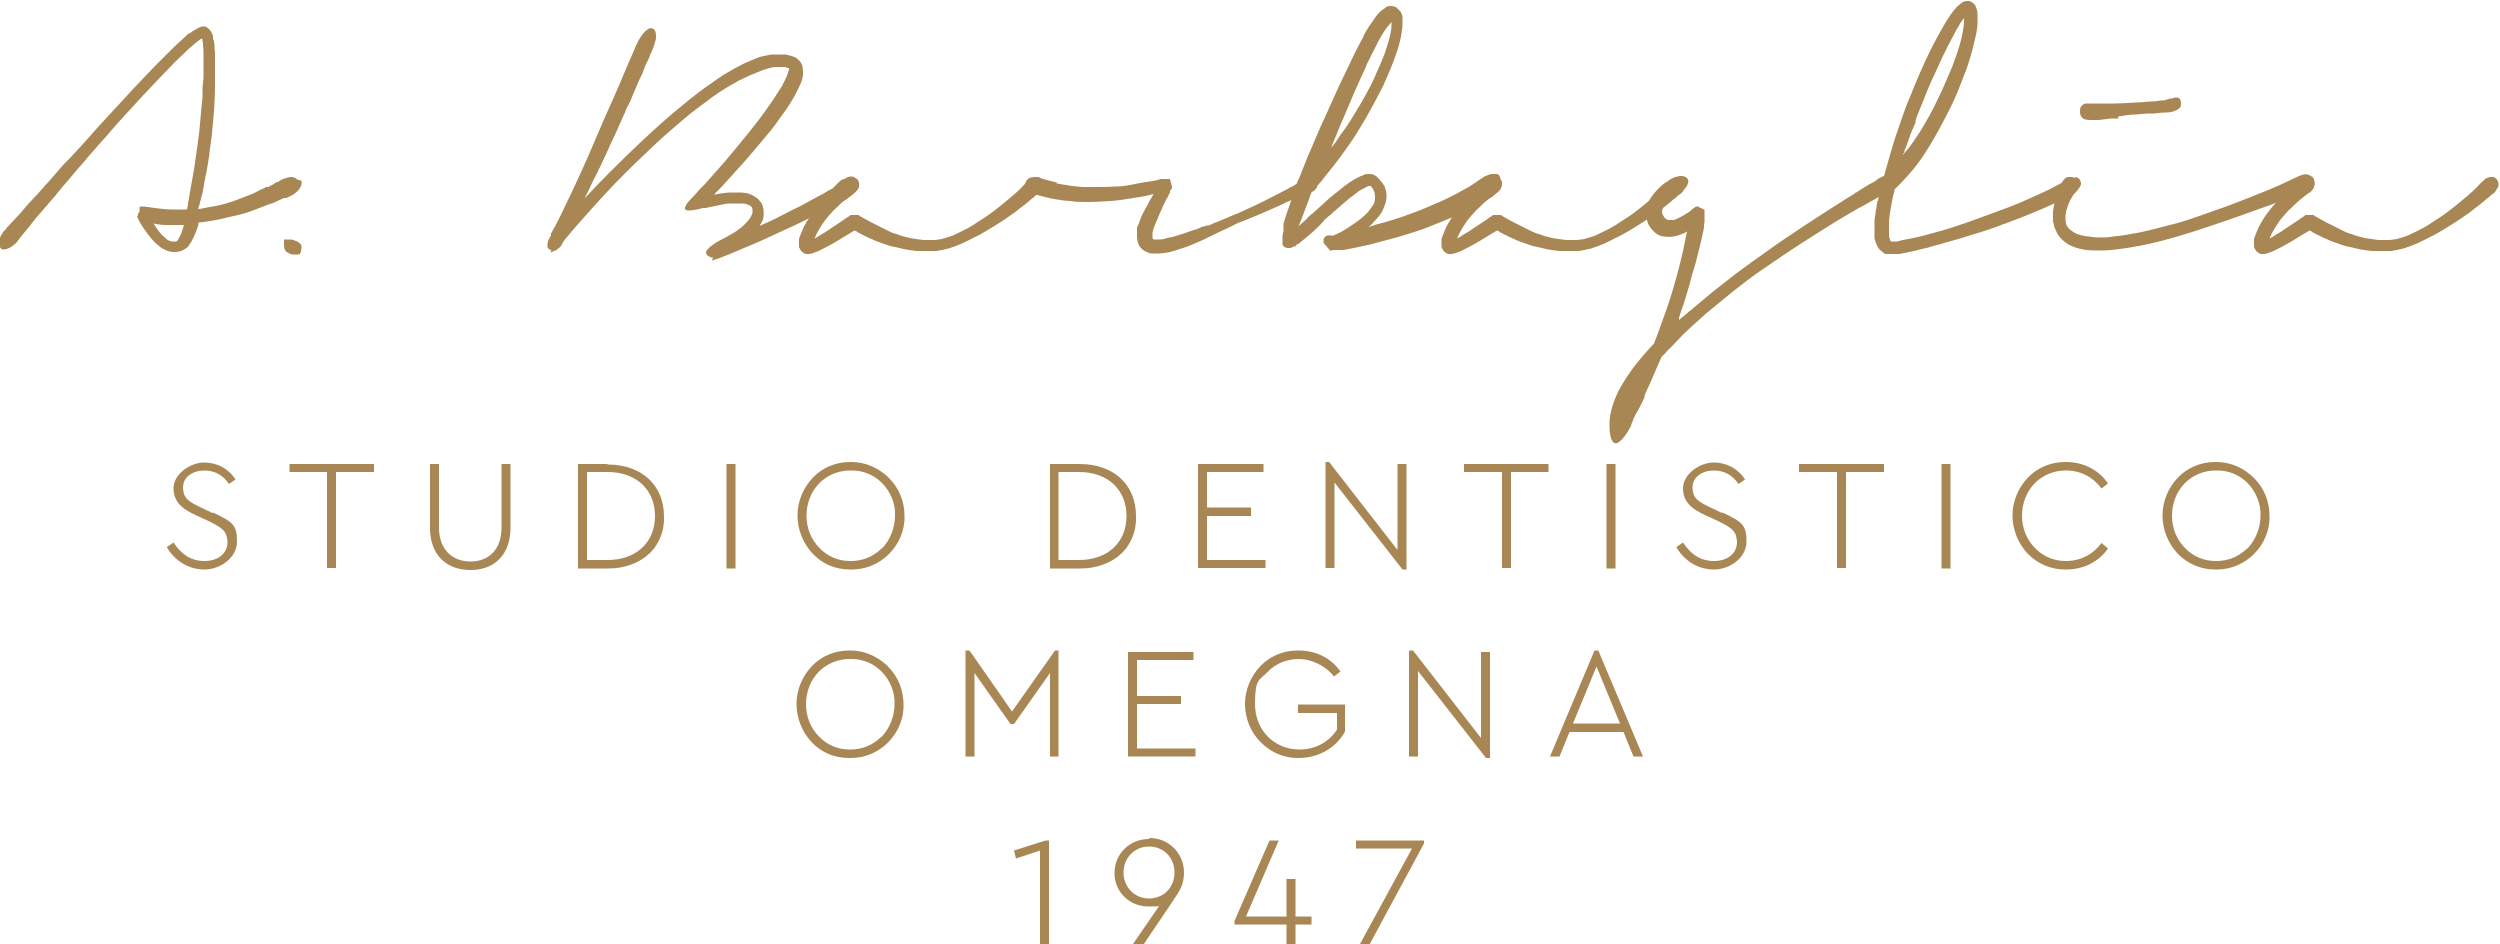 <svg xmlns="http://www.w3.org/2000/svg" id="Livello_1" width="500" height="188.9" viewBox="0 0 500 188.9"><defs><style> .st0 { fill: #a88755; } </style></defs><g><path class="st0" d="M60.2,36.1c.1.2.2.4.1.7s-.1.5-.3.8c-.2.3-.4.6-.7.8-.3.3-.6.5-1,.7l-.6.3h0l-.4.2s0,0-.1,0c0,0,0,0-.1,0,0,0-.1,0-.2,0,0,0,0,0-.1,0-.5.2-1.3.6-2.4,1.1h0s0,0,0,0,0,0,0,0c0,0-.1,0-.2,0,0,0,0,0,0,0-.8.3-1.8.7-3.1,1.2-1.3.5-2.8,1-4.8,1.4-1,.2-2,.5-3.1.7-1.1.2-2.3.4-3.5.5,0,0,0,.1,0,.2,0,0,0,.1,0,.2-.2.6-.4,1.2-.6,1.7s-.5,1.1-.8,1.7c-.2.3-.4.6-.6.9-.2.3-.5.5-.9.7-.6.4-1.3.5-1.9.5-.6,0-1.2-.1-1.8-.4-.5-.2-1-.5-1.4-.9-.4-.3-.7-.6-1.1-1-.3-.4-.6-.7-.9-1.1-.7-.9-1.2-1.7-1.6-2.3l-.7-1.4s0,0,0-.1c0,0,0-.1,0-.2l.2.4c0,0,0,0,0-.2,0-.2,0-.4,0-.5l.3-.3c0-.2,0-.4,0-.6s0-.4.2-.5h.5s0,0,0,0h.3c0,0,.2,0,.3.1.1,0,.3,0,.4,0,1.1.2,2.1.3,3.1.4s2,.1,2.8.1.7,0,1,0,.6,0,.9,0c0-.4.2-.7.2-1.1,0-.4.1-.7.2-1.1h0c0-.2,0-.4.1-.6,0-.2,0-.4.1-.7.3-1.5.5-3,.8-4.5.2-1.6.5-3.2.7-4.8h0c.3-2.1.5-4,.6-5.5s.3-3,.4-4.2c0,0,0,0,0,0,0,0,0,0,0,0v-.2c0-.2,0-.3,0-.5,0-.2,0-.4,0-.5h0c0-.9.1-1.8.2-2.6,0-.8,0-1.7,0-2.7,0-.6,0-1.1,0-1.8s0-1.3-.1-2.1c0,0,0,0,0,0h0s0,0,0-.1c0,0,0,0,0-.1,0-.1,0-.3-.1-.6,0-.2,0-.4-.1-.5,0,0-.1,0-.2.1,0,0-.1,0-.2.1-.8.6-1.5,1.2-2.4,2-.8.8-1.7,1.6-2.6,2.5-.9.9-1.9,2-3,3.1-1,1.1-2.2,2.3-3.4,3.6-1.1,1.2-2.3,2.5-3.4,3.7-1.1,1.2-2.2,2.4-3.2,3.6-1,1.2-2,2.2-2.9,3.3-.9,1-1.8,2-2.5,2.9-.9,1-1.7,1.9-2.5,2.9s-1.6,1.8-2.2,2.6c-.3.3-.6.7-.8,1-.3.3-.5.6-.8.9-.2.2-.4.5-.6.7-.2.3-.4.5-.6.7-1.4,1.6-2.5,2.9-3.3,4-.9,1-1.5,1.8-1.9,2.3,0,.1-.2.2-.2.3,0,0-.1.1-.2.2,0,0,0,.1-.1.2,0,0,0,0,0,0-.3.3-.6.6-.9.8-.3.2-.6.4-.9.5s-.6.2-.8.2-.5,0-.6-.2c-.2-.2-.3-.4-.4-.6,0-.2,0-.5,0-.8,0-.3.2-.6.3-1,.2-.3.4-.7.6-1,0,0,0,0,.2-.2s.1-.1.2-.2c0,0,.2-.2.2-.3s.2-.2.3-.3c.3-.3.7-.8,1.3-1.4.6-.6,1.4-1.5,2.4-2.7.3-.4.7-.8,1.1-1.2.4-.4.8-.9,1.3-1.4.2-.2.4-.5.6-.7s.5-.5.7-.8c.6-.6,1.2-1.3,1.8-2s1.3-1.5,2-2.3c.2-.2.4-.4.6-.6.2-.2.4-.4.6-.6,1.7-1.8,3.6-3.9,5.7-6.3,2.1-2.3,4.5-4.9,7.2-7.8,1.4-1.5,2.7-2.8,3.9-4.1,1.3-1.3,2.4-2.4,3.5-3.5.5-.5,1.1-1.1,1.6-1.5.5-.5,1-.9,1.5-1.4,0,0,0,0,.1-.1,0,0,0,0,.1-.1,0,0,0,0,.1-.1,0,0,0,0,0,0,0,0,0,0,.1,0,0,0,0,0,.1,0,.1,0,.2-.2.4-.3.1-.1.3-.2.5-.3h0c.1-.1.3-.2.5-.3s.3-.2.5-.3c.2,0,.3-.1.5-.2.2,0,.4,0,.5,0,.2,0,.4,0,.6.2s.3.2.4.3c.2.2.4.5.5.7s.2.5.3.7c0,0,0,0,0,.1,0,0,0,0,0,.1h0c0,.2,0,.2,0,.2h0c0,.2.1.4.2.7,0,.3.1.5.1.7v.2s0,0,0,0h0c0,.4,0,.8.1,1.3,0,.5,0,1,0,1.3,0,.5,0,1,0,1.6s0,1,0,1.4,0,.3,0,.4,0,.3,0,.4v.7c0,1.4,0,2.7-.1,4,0,1.3-.2,2.7-.3,4.2-.1,1.5-.3,3.2-.6,5.2-.2,2-.6,4.2-1.1,6.6-.1.7-.2,1.3-.3,1.7,0,.5-.2.9-.3,1.3s-.2.8-.3,1.2c-.1.4-.2.8-.4,1.3.6,0,1.2-.2,1.8-.3.6-.1,1.2-.2,1.7-.3h0c1.5-.3,2.9-.7,4.2-1.2,1.3-.5,2.3-.9,3.1-1.2.6-.3,1.1-.5,1.6-.8.5-.2.9-.4,1.2-.6h0s0,0,.1,0c0,0,.1,0,.2,0h.2c.2-.2.5-.3.7-.4.2-.1.4-.2.6-.4h0s0,0,.2-.1c0,0,.1,0,.2-.1h0c0,0,.2,0,.3-.1.1,0,.2-.1.3-.2.4-.2.8-.4,1.2-.5.4-.1.7-.2,1-.2.6,0,1,.2,1.2.5h0ZM35.9,47.4c.1-.2.2-.4.3-.6h0c.1-.3.2-.6.3-.9.1-.3.2-.6.3-.9h-.8c-.8,0-1.7,0-2.6,0-.9,0-1.8-.1-2.7-.3.3.4.5.8.8,1.2.3.4.6.8.9,1.1.3.3.7.6,1,.9.4.3.8.4,1.2.4.1,0,.3,0,.5,0h0c0,0,.1,0,.2,0,0,0,0,0,0,0s0,0,0,0h0c.1-.1.3-.3.4-.5ZM43.2,7.5h0c0,0,0,0,0,0s0,0,0,0Z"></path><path class="st0" d="M57.3,50.4c-.2-.2-.3-.4-.4-.6,0-.2-.1-.5-.1-.7s0-.5,0-.7c0-.2,0-.4,0-.5,0,0,.2,0,.5,0s.6,0,.9,0c.3,0,.7.2,1,.3.3.1.6.3.8.5.2.2.3.4.3.7s0,.5-.1.8c0,.3-.2.4-.2.6,0,0-.2,0-.4.1-.2,0-.5,0-.7,0s-.6,0-.8-.1-.5-.2-.7-.4h0Z"></path><path class="st0" d="M142.6,51.5s0,0,0,0,0,0,0,0h-.2c-.2,0-.4,0-.5-.2-.2,0-.4-.2-.5-.3-.1-.1-.2-.3-.2-.5,0-.2.1-.4.4-.7.2-.3.6-.6,1.2-1,.5-.4,1.3-.8,2.3-1.3h0c.4-.2.8-.5,1.4-.8s1-.7,1.5-1c.4-.3.8-.7,1.2-1.1.4-.4.7-.8,1-1.3h0c.1-.2.2-.5.3-.7,0-.2,0-.5,0-.7,0-.3-.2-.6-.5-.8-.3-.1-.5-.2-.8-.3s-.6-.1-.9-.1h-.2c-.1,0-.3,0-.4,0-.1,0-.2,0-.4,0-.2,0-.4,0-.6,0-.2,0-.5,0-.7,0-.8,0-1.6.2-2.5.4-.9.2-1.6.3-2.4.5,0,0,0,0,0,0s0,0,0,0,0,0,0,0c-.1,0-.2,0-.3,0s-.1,0-.2,0c-1.4.4-2.4.5-2.9.5s-.8-.2-.7-.6.4-.9,1-1.5c.6-.6,1.2-1.3,2-2.2l1-1c1.2-1.4,2.5-2.8,3.8-4.3,1.3-1.5,2.6-3.1,3.9-4.7.7-.8,1.3-1.6,2-2.5.7-.8,1.3-1.7,2-2.6.6-.9,1.3-1.8,1.9-2.7s1.2-1.9,1.8-2.8h0c.3-.6.6-1.2.9-1.8.2-.6.4-1.1.5-1.5h0c0-.2,0-.3,0-.3h0s0,0,0,0h0s0,0,0,0h-.3s-.5-.2-.5-.2h0c-.2,0-.4,0-.5,0s-.3,0-.4,0c-.2,0-.5,0-.8,0-.3,0-.6,0-.8.1-.4,0-.8.2-1.2.3-.4.1-.8.2-1.2.4-.7.3-1.5.6-2.2.9s-1.4.7-2.1,1h0c-.7.4-1.4.8-2.1,1.2-.7.4-1.3.8-1.9,1.2-.7.5-1.4.9-2.1,1.5-.7.5-1.5,1.1-2.3,1.7s-1.7,1.3-2.5,2-1.8,1.5-2.8,2.4c-2,1.7-4.3,3.9-7,6.5-2.7,2.6-5.7,5.7-8.9,9.3h0c-.8.9-1.6,1.8-2.4,2.7-.8.9-1.6,1.8-2.3,2.7-.4.4-.7.9-1,1.3,0,0,0,.1-.1.2,0,0,0,.1-.1.2l-.2.3c0,0,0,.1-.2.2,0,0-.2.2-.4.3l-.3.3h-.2c-.1,0-.2.1-.4.2-.1,0-.3.2-.5.2l.2-.5h-.2s0,0,0,0c-.2-.1-.3-.2-.4-.3-.1,0-.2-.2-.2-.2s0-.2,0-.2v-.3h0c0-.3,0-.4,0-.4,0,0,0-.1.1-.2h0c0-.1,0-.2,0-.2,0,0,0-.1.1-.2l.4-.8h0c0,0,0,0,.1,0h0s0,0,0-.1c0,0,0,0,0-.2,0,0,0,0,0-.1,0,0,0,0,0-.1.1-.2.3-.5.4-.7.1-.2.2-.4.4-.7h0c1-1.9,1.8-3.6,2.6-5.3.8-1.7,1.6-3.3,2.3-4.9,1.2-2.6,2.3-5.1,3.3-7.5s1.9-4.4,2.7-6.2c.1-.2.2-.5.3-.7s.2-.4.3-.6c.5-1.1.9-2.2,1.4-3.2.4-1,.8-2,1.2-2.9.4-.9.7-1.7,1-2.3.3-.7.5-1.2.7-1.6,0-.2.2-.4.2-.5,0-.1.1-.3.2-.4,0-.2.1-.3.2-.4,0-.1.1-.2.1-.3h0c.2-.4.4-.8.7-1.2.3-.4.5-.7.8-1s.5-.4.8-.6c.3-.1.5-.1.7,0,.5.2.7.7.7,1.4s0,.8-.2,1.3c-.1.5-.3,1-.5,1.5,0,.2-.2.4-.3.7-.1.2-.3.6-.4,1-.1.3-.3.6-.5,1-.2.4-.4.9-.6,1.5s-.5,1.2-.9,2c-.3.7-.7,1.6-1.1,2.6-.1.2-.2.4-.3.7s-.2.5-.3.7h0c0,.2-.2.4-.3.6,0,.2-.2.4-.3.6h0c-.2.4-.4.8-.5,1.2-.2.4-.4.8-.6,1.3-.6,1.3-1.2,2.8-2,4.4-.7,1.6-1.5,3.3-2.3,5-.1.3-.3.5-.4.8s-.2.5-.4.8c-.1.2-.2.5-.4.8-.1.3-.3.5-.4.8h0c-.5,1.1-1,2.2-1.6,3.3,3.4-3.7,6.7-6.9,9.7-9.8,3-2.9,5.7-5.3,7.9-7.2,1.2-1,2.3-1.9,3.4-2.8s2.1-1.6,3-2.3c1-.7,1.9-1.3,2.7-1.9.9-.6,1.7-1.1,2.6-1.6.8-.5,1.7-.9,2.6-1.4.9-.4,1.8-.8,2.6-1.1.4-.2.9-.3,1.4-.4.5-.1,1-.2,1.5-.3.2,0,.5,0,.7,0s.5,0,.9,0,.6,0,.9,0c.3,0,.6,0,1,.2h0c.2,0,.3,0,.5.1s.4.1.6.2.4.2.6.4c.2.2.4.4.6.6.2.3.3.6.4.9,0,.3.1.6.1.9s0,.3,0,.4c0,.1,0,.2,0,.4-.1.7-.3,1.4-.6,2-.3.6-.6,1.3-1,2-.7,1.3-1.5,2.6-2.5,3.9-.9,1.3-1.9,2.7-3.1,4.1-1.6,1.9-3,3.6-4.4,5.2-1.4,1.5-2.6,2.9-3.8,4.2-.4.4-.8.9-1.2,1.3-.4.4-.8.8-1.2,1.2.2,0,.4,0,.6-.1.2,0,.4,0,.6-.1.6,0,1.3-.2,1.9-.2.6,0,1.3,0,2,0,.4,0,.7,0,1.1.1.4,0,.7.1,1.1.3.4.1.7.3,1.1.6.4.2.7.6,1,1,.3.4.4.9.5,1.4,0,.5.1,1,0,1.4,0,.3-.1.7-.3,1-.1.3-.3.6-.5.9,1.8-.8,3.3-1.5,4.6-2.2,1.3-.7,2.4-1.2,3.4-1.7,1.4-.7,2.5-1.4,3.5-1.9s1.7-.9,2.3-1.3c0,0,.1,0,.2-.1,0,0,.1,0,.2-.1h0c.2-.1.5-.2.7-.4.2-.1.5-.3.7-.4.6-.3,1.1-.6,1.6-.8s1-.3,1.4-.3.9.1,1.1.4v.2c.2.2.2.4.1.7s-.2.6-.5.9c-.2.3-.5.6-.9.9-.4.3-.8.6-1.2.9-.2,0-.3.2-.4.2-.1,0-.3.1-.5.2-.2,0-.3.2-.5.3s-.5.2-.8.4-.7.4-1.2.6c-.5.2-1,.5-1.7.9-1.1.5-2.5,1.2-4.3,2.1-1.7.8-3.9,1.8-6.5,3-1.3.6-2.7,1.2-4.4,1.9-1.6.7-3.3,1.4-5.1,2.1,0,0-.2,0-.3.1s-.2,0-.4.1l-.5.2s0,0-.1,0c0,0,0,0,0,0s0,0,0,0c0,0,0,0,0,0h0ZM109.4,48.2s0,0,0,0,0,0,0,0c0,0,0,0,0,0ZM142.5,51.5h.1c0,0,0,0,0,0,0,0,0,0-.2,0Z"></path><path class="st0" d="M168.9,35.8c.4-.3.9-.5,1.3-.5s.5,0,.7.2c.2.1.4.2.6.4.3.4.4.8.3,1.3,0,.5-.4.9-.8,1.3,0,0,0,0-.1,0,0,0,0,0,0,0,0,0,0,0,0,0,0,0-.2.1-.4.3-.2.1-.4.3-.8.6h0c-.3.2-.7.6-1.2,1-.5.4-1,1-1.7,1.6h-.1c0,.1,0,.1,0,.1-.3.3-.6.7-1,1.1-.3.4-.7.8-1,1.3h0c-.3.4-.6.9-.9,1.4-.3.5-.6,1.1-.9,1.8.4-.2.8-.4,1.2-.7.4-.3.9-.5,1.3-.8,1-.7,2.1-1.4,3.3-2.2,0,0,0,0,0,0s0,0,0,0c.3-.2.5-.4.7-.5l.5-.3s0,0,.1-.1c0,0,0,0,.1-.1h.5c0,0,1.1,0,1.1,0l.4.3s0,0,0,0c0,0,0,0,0,0,0,0,.1,0,.2.1.1,0,.3.2.7.4.4.2.9.5,1.7.9.8.4,1.8.9,3.2,1.6.4.2.9.4,1.4.5.5.2,1,.4,1.5.5.5.1,1,.3,1.7.4.6.1,1.4.2,2.2.3.2,0,.3,0,.5,0h.6c.2,0,.5,0,.8,0,.3,0,.7,0,1-.1.5,0,1.1-.2,1.8-.4.6-.2,1.3-.4,2-.8,1.5-.7,2.9-1.4,4-2.2,1.1-.7,2.2-1.4,3.1-2.1.9-.7,1.7-1.3,2.4-1.9.7-.6,1.3-1.1,1.8-1.5.7-.6,1.2-1.1,1.7-1.6.5-.5.8-.9,1.1-1.1l.2-.2c.2-.2.4-.4.7-.5s.5-.2.8-.2.4,0,.5,0,.3.2.5.3c.3.3.5.7.5,1.1s0,.5-.2.8-.3.5-.5.8c0,0-.1.1-.2.2,0,0-.2.2-.4.3s-.4.3-.7.6c-.3.2-.7.5-1.1.9-.5.4-1.1.9-1.8,1.4-.7.6-1.6,1.2-2.6,1.9-.5.3-1,.7-1.7,1.1-.6.4-1.3.8-2.1,1.3-.7.4-1.5.9-2.4,1.3-.8.4-1.7.9-2.6,1.3-.9.4-1.8.7-2.7,1-.9.2-1.7.4-2.4.5-.2,0-.5,0-.8,0-.3,0-.6,0-.8,0-.4,0-.8,0-1.2,0-.4,0-.8,0-1.1,0-.9-.1-1.8-.2-2.7-.4-.8-.2-1.6-.4-2.2-.5s-1.3-.4-1.9-.6c-.6-.2-1.2-.4-1.9-.7-.3-.2-.7-.3-1.1-.5-.4-.2-.8-.4-1.2-.6h0s0,0,0,0,0,0,0,0c-.2-.1-.4-.2-.6-.3-.2-.1-.4-.2-.6-.4,0,0-.1,0-.1,0,0,0,0,0-.2-.1-1.2.7-2.3,1.4-3.3,2-1,.6-1.9,1.1-2.7,1.5-.4.2-.8.4-1.2.6-.4.2-.9.3-1.3.5-.2,0-.3,0-.5.1-.2,0-.4,0-.6,0-.2,0-.5-.1-.7-.3-.2-.1-.4-.3-.5-.5-.1-.2-.2-.4-.3-.6h0c0-.2,0-.3,0-.5s0-.4,0-.6h0c0,0,0-.2,0-.3,0-.2,0-.3.1-.5h0c.3-.8.6-1.6.9-2.2s.7-1.2,1-1.7c.3-.5.7-1,1-1.4.3-.4.6-.8.9-1.1.5-.6.9-1.1,1.3-1.6.4-.5.8-.9,1-1.2l.2-.2c.1-.1.2-.2.3-.3s.1-.2.2-.3c.4-.4.7-.7.9-.9.2-.2.5-.5.8-.7ZM162.1,48.1s0,0,0,0,0,0,0,0c0,0,0,0,0,0ZM162.6,48.5s0,0,0,0c0,0,0,0,0,0Z"></path><path class="st0" d="M260.9,35.5c.4-.2.7-.3,1-.3s.7,0,.9.2c.3.2.5.4.6.6.2.5.2.9,0,1.4-.2.5-.6.8-1.2,1.1,0,0,0,0,0,0s0,0,0,0c0,0,0,0-.1,0,0,0,0,0,0,0-.1,0-.3.1-.5.2-.2.1-.6.3-1.1.5-.5.2-1.1.4-1.9.7-.8.3-1.7.7-2.9,1.3-.7.3-1.6.7-2.5,1.1-.9.4-2,.9-3.1,1.3-.3.1-.6.3-1,.4-.3.1-.6.3-1,.4-.6.2-1.1.5-1.7.8-.6.3-1.2.6-1.9.9l-1.1.5h0c-.3.2-.6.3-1,.5s-.7.3-1,.5c-.6.3-1.3.6-2,.9s-1.4.6-2.2.9c-.8.3-1.6.5-2.5.8s-1.8.4-2.9.5c-.4,0-.7,0-1.1,0-.4,0-.7,0-1.1-.2-.2-.1-.5-.2-.7-.3-.2-.1-.4-.3-.6-.5-.4-.4-.6-.7-.7-1.2h0c-.1-.3-.2-.7-.2-1,0-.3,0-.6,0-.8,0-.3,0-.4,0-.5s0-.2,0-.3c0,0,0,0,0,0,0,0,0,0,0,0v-.4c.4-.8.6-1.5.8-2,.2-.5.5-1.1.8-1.6.1-.3.3-.5.4-.7.1-.2.2-.4.3-.6.1-.2.2-.5.4-.7.2-.3.3-.6.6-1.1-.5.1-1.1.3-1.6.4s-1.1.2-1.8.3c-1.9.3-3.6.6-5.2.7-1.6.1-3.1.2-4.4.2-1.4,0-2.5,0-3.6-.2-1,0-1.9-.2-2.7-.3-1.4-.2-2.4-.5-3.2-.7-.8-.2-1.3-.4-1.6-.4,0,0,0,0,0,0s0,0,0,0,0,0,0,0c-.6-.2-1-.6-1.3-1.1-.3-.5-.3-.9-.1-1.4.2-.4.5-.7,1-.8.5-.1.9-.1,1.4,0h0c1.7.5,2.8.8,3.4.9.6.1.6.2,0,.2.6.1,1.3.3,2.3.4.9.2,2,.3,3.2.4.5,0,1,0,1.5,0,.5,0,1.1,0,1.6,0,1,0,2.1,0,3.4-.1,1.3,0,2.6-.2,4-.5,1-.2,2-.4,2.9-.5s1.7-.3,2.3-.5c0,0,0,0,.2,0s.2,0,.2,0c0,0,0,0,0,0,0,0,0,0,0,0,0,0,0,0,0,0h0c0,0,.1,0,.3,0,.1,0,.3,0,.4,0s.3,0,.4,0c.1,0,.2,0,.3,0l.4,1.6s0,0,0,.2c0,.1-.1.2-.2.3,0,.1-.1.2-.2.3,0,.1,0,.2,0,.2v.2c-.1,0-.2.2-.2.2,0,0,0,.1-.1.2h0c0,0,0,.1,0,.1,0,0,0,0-.1.2,0,.1-.2.3-.3.5s-.2.3-.2.4h0c-.5,1-.9,1.9-1.2,2.6-.3.8-.6,1.5-.9,2.1h0c0,.3-.2.5-.3.8,0,.3-.2.6-.2.9,0,.1,0,.3,0,.4s0,.3,0,.3c0,.2,0,.4.1.5,0,0,.1.1.3.1s.4,0,.7,0c.5,0,1,0,1.5-.2s1.1-.2,1.7-.4c.7-.2,1.4-.4,2.2-.7s1.5-.5,2.1-.7c.2,0,.4-.1.5-.2.2,0,.3-.1.5-.2s.4-.2.6-.2c.2,0,.4-.1.5-.2,0,0,.1,0,.2,0,0,0,.1,0,.2,0,.1,0,.2,0,.3-.1,0,0,.2,0,.3-.1.4-.2.8-.4,1.2-.5.4-.2.8-.3,1.2-.5h0c.2-.1.4-.2.7-.3.2,0,.4-.2.7-.3h0c.2-.1.5-.2.7-.3s.5-.2.8-.3c2.9-1.3,5.2-2.4,6.9-3.3,1.7-.9,3-1.5,3.8-2,.4-.2.7-.3.9-.5s.5-.3.6-.4c0,0,0,0,0,0,0,0,0,0,0,0h0c.2,0,.4-.2.6-.3s.4-.2.6-.3h0Z"></path><path class="st0" d="M300.2,36c.2.2.2.4.2.7,0,.3-.1.6-.3.9-.2.3-.4.6-.7.9-.3.3-.6.6-1,.9-.2.1-.4.2-.7.4-.3.1-.6.4-1.1.6-.5.3-1.1.6-2,1.1-.9.5-2,1-3.3,1.6-1.4.6-3.1,1.3-5.1,2.1s-4.5,1.6-7.3,2.4h0c-1.5.4-3.1.8-4.9,1.3-1.8.4-3.6.8-5.4,1.1-.1,0-.2,0-.3,0s0,0-.1,0-.1,0-.1,0c0,0,0,0-.1,0s0,0-.1,0c-.1,0-.2,0-.3,0,0,0-.2,0-.3,0,0,0-.2,0-.3,0-.1,0-.2,0-.3,0h-.2c0,0,0,.1-.1.1,0,0-.2,0-.3,0,0,0,0,0,0,0,0,0,0,0-.1,0l-1.1-1.3c0,0-.1,0-.2-.3,0-.2,0-.4,0-.6,0-.2.2-.4.4-.6s.5-.3,1-.2c0,0,0,0,0,0s0,0,0,0c.1,0,.2,0,.3,0s.2,0,.3,0h0c.5-.2,1-.5,1.5-.7.9-.5,1.8-1.1,2.8-1.8s1.9-1.4,2.6-2.2c.3-.4.6-.8.9-1.2s.4-.8.5-1.3c0-.2,0-.4,0-.6s0-.5-.1-.8-.2-.5-.3-.7c0-.1-.2-.2-.2-.3,0,0-.1-.1-.2-.2,0,0-.1,0,0-.1-.1,0-.3,0-.4,0-.1,0-.2,0-.3.1-.4.2-.8.4-1.2.6-.4.2-.7.4-1,.7-.5.4-1.1.8-1.6,1.2-.5.5-1.1.9-1.6,1.4l-.5.4c-.3.3-.6.6-.9.8-.3.3-.6.6-.9.8-.2.1-.3.3-.5.4-.2.2-.3.3-.5.4h0c0,.1,0,.1,0,.2,0,0,0,0,0,0-.3.2-.5.5-.7.7s-.5.5-.7.7c-.6.6-1.2,1.1-1.8,1.6-.6.5-1.2,1-1.8,1.5,0,0-.1,0-.2.1s-.1,0-.2.1c0,0-.2.1-.2.2s-.1.1-.2.2h-.2s-.1,0-.1,0h0c-.1,0-.2.1-.3.2-.1,0-.2.1-.4.1-.1,0-.3,0-.5,0-.2,0-.4-.1-.6-.2-.2-.2-.4-.4-.4-.5,0-.1,0-.3,0-.4,0-.3,0-.5,0-.7,0,0,0-.2,0-.3,0-.1,0-.2,0-.3,0-.2,0-.3.1-.5,0-.2,0-.3.1-.5,0-.1,0-.3,0-.4,0-.1,0-.2,0-.3,0,0,0-.2,0-.2s0-.1,0-.2c0,0,0-.1,0-.2,0,0,0-.1,0-.2.4-1.3.8-2.6,1.3-3.9.4-1.3.9-2.6,1.4-4,0-.2,0-.3.1-.5s.2-.4.3-.6h0c.3-.7.6-1.6,1-2.5s.7-1.9,1.2-2.9c.4-1,.9-2.1,1.4-3.3.5-1.2,1.1-2.5,1.7-3.8,1.6-3.6,3-6.7,4.3-9.3,1.2-2.6,2.3-4.8,3.3-6.6h0s0-.1,0-.1c0,0,0,0,0,0s0,0,0,0l.3-.6c.2-.3.4-.7.6-1,.2-.3.4-.6.6-.9.3-.4.6-.8.9-1.3.3-.4.7-.9,1.2-1.3.1-.1.3-.2.4-.3.1,0,.3-.2.4-.3.2-.2.5-.2.8-.3.3,0,.6,0,.9.1.2,0,.5.2.7.4.2.2.4.4.6.6.2.4.4.8.4,1.2,0,.3,0,.7,0,1.1s0,.9-.1,1.4-.1.9-.2,1.3c-.2.9-.4,1.8-.7,2.7s-.6,1.7-.9,2.5c-.3.8-.6,1.5-.9,2.2-.3.7-.6,1.4-.9,2.1-.6,1.2-1.2,2.4-1.8,3.5s-1.2,2.2-1.7,3.1c-1.1,1.8-2,3.4-2.9,4.7-.9,1.3-1.6,2.3-2.2,3.1s-1.1,1.5-1.6,2.1-.9,1.1-1.2,1.5l-.4.5c-.2.3-.5.6-.7.9-.3.3-.5.6-.8.9-.2.2-.3.3-.5.4-.2.1-.3.3-.5.4-.6,1.6-1.1,3.1-1.6,4.3-.2.6-.4,1.1-.6,1.6s-.4,1-.6,1.5l.5-.5.8-.7c.2-.2.4-.3.5-.5s.3-.3.5-.5h0c0,0,.1-.1.2-.2,0,0,0,0,.2-.1.3-.3.7-.6,1-.9s.8-.7,1.1-1c.4-.4.8-.7,1.3-1.2.5-.4,1-.8,1.5-1.2h0c.5-.4,1-.8,1.6-1.3.6-.4,1.2-.9,2.1-1.4.2-.1.4-.2.6-.3.2-.1.4-.2.6-.3.2,0,.5-.2.7-.3s.6-.1,1-.1c.2,0,.5,0,.7.1s.5.2.7.4c.1,0,.2.2.3.3.1.1.2.2.3.3.1.2.3.4.5.6s.3.5.5.7c.1.3.2.6.3,1s.1.7.1,1c0,.6-.1,1.2-.3,1.7h0c-.2.5-.4,1.1-.7,1.6-.3.5-.7,1-1.1,1.4-.3.3-.5.5-.7.8-.2.2-.5.5-.8.7.2,0,.4-.1.6-.2.2,0,.4-.1.6-.2,2.7-.7,5-1.4,7.1-2.2,2-.7,3.8-1.5,5.4-2.2,1.5-.6,2.8-1.3,3.8-1.8,1.1-.6,2-1.1,2.7-1.5.6-.4,1.1-.7,1.5-1,.4-.3.7-.5.9-.6.4-.3.7-.5,1.1-.6.4-.2.7-.3,1-.3.3,0,.6,0,.9,0,.3,0,.5.2.6.4ZM273.2,13.3c-1.1,2.4-2.3,5-3.4,7.7-1.2,2.7-2.4,5.6-3.6,8.6.6-.7,1.2-1.5,1.8-2.5.7-.9,1.4-1.9,2.1-3,.6-1,1.3-2.1,2-3.3.7-1.2,1.4-2.5,2.1-3.8.3-.7.7-1.4,1-2.2.4-.8.7-1.6,1.1-2.5.4-.9.7-1.7,1-2.7.3-.9.6-1.9.8-2.9.1-.6.2-1.1.2-1.6,0-.3,0-.5,0-.7-.2.2-.3.4-.5.6-.2.2-.3.4-.5.6h0c-.8,1.1-1.5,2.3-2.1,3.6-.7,1.3-1.3,2.6-2,4h0Z"></path><path class="st0" d="M297.4,35.8c.4-.3.9-.5,1.3-.5s.5,0,.7.2c.2.1.4.2.6.4.3.4.4.8.3,1.3,0,.5-.4.9-.8,1.3,0,0,0,0-.1,0,0,0,0,0,0,0,0,0,0,0,0,0,0,0-.2.1-.4.3-.2.1-.4.3-.8.6h0c-.3.2-.7.6-1.2,1-.5.4-1,1-1.7,1.6h-.1c0,.1,0,.1,0,.1-.3.3-.6.7-1,1.1-.3.4-.7.8-1,1.3h0c-.3.4-.6.9-.9,1.4-.3.5-.6,1.1-.9,1.8.4-.2.8-.4,1.2-.7.4-.3.9-.5,1.3-.8,1-.7,2.1-1.4,3.3-2.2,0,0,0,0,0,0s0,0,0,0c.3-.2.5-.4.7-.5l.5-.3s0,0,.1-.1c0,0,0,0,.1-.1h.5c0,0,1.1,0,1.1,0l.4.3s0,0,0,0c0,0,0,0,0,0,0,0,.1,0,.2.1.1,0,.3.2.7.4.4.2.9.5,1.7.9.8.4,1.8.9,3.2,1.6.4.2.9.4,1.4.5.5.2,1,.4,1.5.5.5.1,1,.3,1.7.4.6.1,1.4.2,2.2.3.2,0,.3,0,.5,0h.6c.2,0,.5,0,.8,0,.3,0,.7,0,1-.1.5,0,1.1-.2,1.8-.4.6-.2,1.3-.4,2-.8,1.5-.7,2.9-1.4,4-2.2,1.1-.7,2.2-1.4,3.1-2.1.9-.7,1.7-1.3,2.4-1.9.7-.6,1.3-1.1,1.8-1.5.7-.6,1.2-1.1,1.7-1.6.5-.5.8-.9,1.1-1.1l.2-.2c.2-.2.4-.4.7-.5s.5-.2.8-.2.4,0,.5,0,.3.2.5.3c.3.3.5.7.5,1.1s0,.5-.2.8-.3.5-.5.8c0,0-.1.1-.2.2,0,0-.2.2-.4.3s-.4.3-.7.6c-.3.2-.7.5-1.1.9-.5.4-1.1.9-1.8,1.4-.7.6-1.6,1.2-2.6,1.9-.5.3-1,.7-1.7,1.1-.6.4-1.3.8-2.1,1.3-.7.4-1.5.9-2.4,1.3-.8.4-1.7.9-2.6,1.3-.9.4-1.8.7-2.7,1-.9.2-1.7.4-2.4.5-.2,0-.5,0-.8,0-.3,0-.6,0-.8,0-.4,0-.8,0-1.2,0-.4,0-.8,0-1.1,0-.9-.1-1.8-.2-2.7-.4-.8-.2-1.6-.4-2.2-.5s-1.3-.4-1.9-.6c-.6-.2-1.2-.4-1.9-.7-.3-.2-.7-.3-1.1-.5-.4-.2-.8-.4-1.2-.6h0s0,0,0,0,0,0,0,0c-.2-.1-.4-.2-.6-.3-.2-.1-.4-.2-.6-.4,0,0-.1,0-.1,0,0,0,0,0-.2-.1-1.2.7-2.3,1.4-3.3,2-1,.6-1.9,1.1-2.7,1.5-.4.2-.8.4-1.2.6-.4.2-.9.3-1.3.5-.2,0-.3,0-.5.1-.2,0-.4,0-.6,0-.2,0-.5-.1-.7-.3-.2-.1-.4-.3-.5-.5-.1-.2-.2-.4-.3-.6h0c0-.2,0-.3,0-.5s0-.4,0-.6h0c0,0,0-.2,0-.3,0-.2,0-.3.1-.5h0c.3-.8.6-1.6.9-2.2s.7-1.2,1-1.7c.3-.5.7-1,1-1.4.3-.4.6-.8.9-1.1.5-.6.9-1.1,1.3-1.6.4-.5.8-.9,1-1.2l.2-.2c.1-.1.2-.2.3-.3s.1-.2.2-.3c.4-.4.7-.7.9-.9.2-.2.5-.5.8-.7ZM290.6,48.1s0,0,0,0,0,0,0,0c0,0,0,0,0,0ZM291.1,48.5s0,0,0,0c0,0,0,0,0,0Z"></path><path class="st0" d="M378.5,36.1c.1.2.1.4.1.7,0,.3-.1.5-.3.8s-.4.5-.6.8-.6.5-.9.7c0,0-.1,0-.2,0,0,0-.1,0-.2,0,0,0-.1,0-.2.1,0,0-.2.1-.4.2h0c-.2,0-.5.3-.9.5-.4.2-1,.5-1.8,1h0c-.8.4-1.7.9-2.9,1.6-1.1.7-2.6,1.5-4.3,2.6h0c-1.7,1.1-3.7,2.3-6,3.8-2.3,1.5-5,3.3-8,5.4-1.6,1.1-3.4,2.5-5.2,3.9-1.8,1.5-3.7,3-5.6,4.6-1,.9-2,1.8-3,2.7-1,.9-2,1.9-3,3-.5.5-.9,1-1.4,1.4-.4.5-.9,1-1.4,1.5-.6,1.4-1.2,2.7-1.7,3.9-.5,1.2-1,2.3-1.5,3.3h0c0,.1,0,.2-.1.3,0,0,0,.2-.1.2,0,0,0,.1,0,.2,0,0,0,0,0,.1,0,0,0,.2-.1.3-.5,1-.9,1.9-1.4,2.7-.5.8-.8,1.6-1.1,2.4-.1.4-.3.8-.6,1.3-.3.5-.6.9-.9,1.3-.3.4-.6.7-1,1s-.6.3-.9.2c-.3-.1-.5-.4-.7-1s-.3-1.4-.3-2.6.1-1.8.3-2.7h0c.3-1.3.8-2.7,1.5-4.1.7-1.3,1.6-2.8,2.7-4.3,1.1-1.5,2.6-3.3,4.4-5.2.4-1,.8-2.1,1.2-3.2.4-1.1.8-2.3,1.3-3.6,1-2.9,1.8-5.7,2.5-8.4.7-2.7,1.2-5.1,1.6-7.2-.2.1-.4.2-.5.3s-.4.1-.5.2h0c-.5.2-1.1.4-1.7.5-.6.1-1.2.1-1.8,0-.7,0-1.3-.3-1.8-.7-.2-.2-.5-.4-.6-.6-.2-.2-.4-.4-.5-.6-.3-.4-.5-.9-.6-1.4s-.2-1-.2-1.4,0-.9.2-1.3c.1-.4.3-.8.4-1.1.3-.6.6-1,1-1.5s.7-.8,1-1.1c.6-.6,1.1-1,1.5-1.2.3-.2.6-.4.7-.5.4-.2.7-.4,1.1-.5.4-.1.7-.2,1-.2s.7,0,1,.2c.3.1.4.3.5.6h0c.1.2.1.4,0,.6,0,.2-.2.5-.3.7-.2.2-.4.5-.6.7-.3.2-.5.4-.8.6,0,0-.1,0-.2.1,0,0,0,0-.1,0,0,0,0,0,0,0-.1,0-.3.2-.4.3-.2.1-.4.2-.6.4-.2.1-.4.3-.6.5-.2.2-.4.4-.6.5-.2.2-.4.5-.6.8-.2.3-.3.6-.4,1,0,.3,0,.6.3,1,.1.2.2.4.4.5.1.1.3.2.5.3.3,0,.7,0,1,0,.4,0,.7-.2,1.1-.4.4-.2.8-.4,1.3-.7.5-.3,1-.6,1.4-1h0c0,0,0,0,.1-.1,0,0,0,0,.1-.1s0,0,0,0c0,0,0,0,.2-.1l.4-.3s0,0,.1,0c0,0,.1,0,.2,0h.2c0,.1.2.2.4.3.2,0,.5.2.8.4v.7s0,.1,0,.1v.2s0,.2,0,.2c0,.2,0,.3,0,.5s0,.4,0,.5v.4c0,0-.1.1-.1.2,0,0,0,.1,0,.2,0,0,0,.1,0,.2s0,.1,0,.2h0c0,.1,0,.3-.1.5,0,.2,0,.4-.1.5-.1.7-.3,1.5-.5,2.3-.2.8-.4,1.6-.6,2.4-.2.8-.4,1.7-.7,2.6-.3.9-.6,1.9-.8,2.9-.3,1-.6,2-.9,3-.3,1-.6,1.9-.9,2.7,0,.2-.1.3-.2.5,0,.1,0,.3-.1.4,0,.2-.1.3-.1.3,0,0,0,0,0,0,0,0,0,.1,0,.2,0,0,0,.2,0,.3.3-.3.7-.6,1.1-.9.4-.3.7-.6,1-.9h0s0,0,.1,0c0,0,0,0,.1-.1.9-.8,1.8-1.5,2.6-2.2.8-.7,1.6-1.3,2.3-1.9,1.4-1.1,2.8-2.2,4.1-3.2,1.4-1,2.8-2.1,4.4-3.2,2.6-1.9,4.9-3.5,6.9-4.8,2-1.4,3.8-2.5,5.3-3.5,1.5-1,2.8-1.8,3.9-2.5,1.1-.7,2-1.3,2.7-1.7.2-.1.4-.2.6-.4s.4-.2.5-.3h0c.4-.3.8-.5,1.1-.7.5-.3.9-.6,1.3-.8.4-.2.7-.4,1.1-.6.1,0,.3-.2.4-.3s.3-.2.4-.3c.4-.2.8-.4,1.1-.5.4-.1.7-.2,1-.2.6,0,1,.2,1.3.6h0ZM335.4,64h0s0,0,0,0Z"></path><path class="st0" d="M414.8,35.4c.6,0,1,.2,1.2.6h0c.1.2.2.4.2.7s-.1.5-.3.8-.4.5-.6.8-.6.5-.9.7c-.1,0-.2.1-.4.2-.1,0-.3.2-.5.3,0,0-.2,0-.3.1,0,0-.2.1-.3.2-.4.2-.9.4-1.6.7-.7.3-1.6.7-2.7,1.2-1.1.5-2.5,1-4.1,1.7-1.6.6-3.6,1.4-5.9,2.2-1.1.4-2.4.8-3.7,1.2-1.4.4-2.8.9-4.3,1.3-.8.2-1.5.4-2.4.7-.8.2-1.7.4-2.5.7-.9.2-1.9.4-2.9.7-1,.2-2,.4-2.9.6-.2,0-.4,0-.5,0s-.4,0-.5,0c0,0-.1,0-.2,0,0,0-.1,0-.2,0s0,0-.1,0c0,0,0,0-.1,0h-.5s0,0,0,0c0,0,0,0-.1,0-.1,0-.3,0-.4,0s-.3,0-.4-.1c-.4-.3-.8-.6-1-.8-.2-.3-.4-.5-.5-.8-.1-.3-.2-.5-.3-.7s-.1-.5-.2-.7c0-.3,0-.5,0-.8s0-.6,0-.9c0-.6,0-1.2,0-1.7,0-.5.1-1,.2-1.5,0-.5.1-.9.2-1.2,0-.3,0-.6.1-.8,0-.2,0-.5.2-.7,0-.2.1-.6.2-1-.3,0-.6,0-.8-.2s-.3-.3-.4-.5c-.2-.4-.1-.9.2-1.4s.7-1,1.3-1.4h0c0,0,.2,0,.3-.2h0s0,0,0,0c0,0,.1,0,.2,0,0,0,.1,0,.2-.2,0,0,0,0,0,0,.5-1.8,1-3.5,1.4-4.9.4-1.4.8-2.7,1.2-3.8.4-1.2.8-2.3,1.2-3.5.4-1.1.8-2.3,1.4-3.6.5-1.3,1.1-2.7,1.8-4.4.7-1.6,1.6-3.6,2.7-5.8.8-1.5,1.5-2.8,2.2-4,.7-1.2,1.4-2.3,2.2-3.3l.2-.2h0c.1-.2.3-.4.6-.6.2-.2.5-.4.7-.6h0s0,0,0,0c.1,0,.3-.2.4-.2.1,0,.3,0,.4-.1.2,0,.4,0,.6,0,.2,0,.4.1.5.2.3.2.6.4.7.6s.2.5.3.7c.1.3.2.7.2,1,0,.3,0,.6,0,.9,0,.3,0,.5,0,.8,0,.2,0,.4,0,.6-.1.8-.2,1.6-.4,2.4-.2.9-.4,1.7-.6,2.5-.2.8-.5,1.6-.7,2.4-.3.8-.5,1.7-.9,2.5-1,2.7-2,5.2-3.1,7.3s-2,3.9-2.9,5.4c-.9,1.6-1.7,2.8-2.4,3.9-.7,1-1.3,1.8-1.8,2.4-.4.5-.9,1-1.3,1.5-.4.4-.8.9-1.2,1.3s-.5.5-.7.7-.4.4-.6.6c0,.1,0,.2,0,.2,0,0,0,0,0,0s0,0,0,0h0c-.2.7-.4,1.6-.6,2.7s-.4,2.2-.5,3.3c0,.2,0,.5,0,.8s0,.6,0,.8c0,.4,0,.7,0,1.1,0,.4,0,.7.2,1.1,0,0,0,.2.2.4.3,0,.6,0,.9,0s.6,0,1-.2h0c1.6-.3,3.2-.6,4.7-1,1.5-.4,2.9-.8,4-1.1,1.3-.4,2.6-.8,3.7-1.2,1.2-.4,2.3-.8,3.4-1.2,2.2-.8,4.1-1.5,5.7-2.1,1.6-.6,3-1.2,4.3-1.8,2-.9,3.6-1.6,4.7-2.2,1.1-.6,1.9-1,2.3-1.2,0,0,0,0,0,0,0,0,0,0,0,0,0,0,0,0,0,0,0,0,0,0,0,0,.4-.2.8-.4,1.2-.5.4-.1.7-.2,1-.2ZM380.9,30.2c0,.3-.1.4-.2.4s0,0,0,0,0,0,0,0c0,0,0,.2-.2.5.4-.5.9-1.1,1.4-1.7.5-.7,1-1.4,1.6-2.3.5-.7,1-1.6,1.6-2.6.6-1,1.2-2.1,1.8-3.3.6-1.2,1.2-2.5,1.8-3.8.6-1.4,1.2-2.8,1.8-4.2.3-.9.7-1.9,1-2.8s.6-1.9.8-2.8h0c.1-.4.2-.9.3-1.4,0-.5.2-1.1.2-1.7,0-.3,0-.6,0-.9,0,.1-.2.3-.3.4,0,.1-.2.3-.3.4-.3.5-.6,1.1-1,1.7-.3.6-.6,1.2-.9,1.7-.6,1.2-1.3,2.5-1.9,3.8s-1.2,2.7-1.9,4.1c-.7,1.6-1.3,3-1.8,4.3s-1,2.5-1.4,3.5c0,0,0,.2-.1.3,0,.1,0,.2-.1.3,0,0,0,.2,0,.2s0,.1,0,.2c0,.2-.2.4-.3.7s-.2.5-.3.7h0c-.3.7-.6,1.4-.8,2.1s-.5,1.4-.8,2.1Z"></path><path class="st0" d="M462.8,36c.2.4.2.9,0,1.3-.2.4-.6.8-1,1-.1,0-.3,0-.5.1,0,0,0,0,0,0s0,0,0,0c0,0-.1,0-.2,0-.1,0-.3,0-.5.1-.2,0-.4.2-.8.3-.3.1-.7.3-1.2.4-.7.3-1.7.6-2.8,1.1s-2.6,1-4.3,1.6c-1.7.6-3.8,1.4-6.2,2.2s-5.2,1.8-8.5,2.8c-3.3,1-6.3,1.8-9.1,2.3s-5.3.9-7.6.9c-1.2,0-2.3,0-3.4-.2s-2.1-.5-3-1c-1-.6-1.7-1.3-2.2-2.1-.2-.4-.4-.9-.6-1.3-.1-.5-.2-.9-.3-1.2,0-.8,0-1.5,0-2.1.1-.6.2-1.2.3-1.7.2-.6.3-1.1.4-1.4.1-.3.2-.6.3-.9.2-.5.4-.9.5-1.2s.3-.6.4-.7c.1-.2.3-.4.5-.6.2-.2.4-.3.6-.3.2,0,.4,0,.7,0,.2,0,.4.1.6.2.3.3.6.6.7,1s0,.9-.2,1.2h0c0,.2-.1.3-.2.3,0,0,0,0,0,0,0,0-.1.2-.2.3,0,.1-.2.3-.3.5,0,.1-.2.3-.3.5s-.2.4-.4.7h0c-.1.3-.3.6-.4,1-.1.4-.3.8-.4,1.2h0c0,.2,0,.5-.1.7,0,.3,0,.5,0,.8,0,.3,0,.5.1.8,0,.3.1.5.3.7.1.2.3.5.6.7s.5.4.9.6c.8.4,1.7.6,2.7.7.7.1,1.5.2,2.3.2s1.7,0,2.6-.2c1-.1,2-.2,3-.4.7-.1,1.5-.3,2.3-.4.8-.2,1.7-.4,2.6-.6.9-.2,1.8-.5,2.7-.7.9-.2,1.8-.5,2.7-.7,1.3-.4,2.6-.8,3.9-1.3,1.3-.4,2.5-.9,3.7-1.3,1.2-.4,2.3-.8,3.3-1.2,1-.4,1.9-.7,2.6-1,1.5-.6,2.8-1.1,4-1.6s2.1-.9,2.8-1.2h0c.8-.4,1.5-.7,1.9-.9.4-.2.8-.4,1.1-.5.2-.1.4-.2.6-.3.2,0,.4-.2.6-.2.5-.2,1-.2,1.4,0s.8.4,1,.8ZM423.7,23.7c-.2,0-.3,0-.5,0s-.3,0-.4,0c-.1,0-.2,0-.3,0s-.2,0-.3,0c-.9.1-1.7.2-2.4.3-.6,0-1.2,0-1.6,0-.8,0-1.4-.1-1.7-.4-.3-.3-.5-.6-.5-1.2,0-.5,0-.9.3-1.2.3-.3.5-.5.9-.5h.1c0,0,.1,0,.2,0h0c.1,0,.4,0,.7,0,.4,0,1,0,1.9,0s1.6,0,2.8,0c1.1,0,2.5-.1,4.2-.2,1.3,0,2.4-.2,3.2-.2.8,0,1.5-.2,2-.2.5,0,.9-.1,1.1-.2.2,0,.4-.1.5-.2,0,0,.2,0,.2,0,0,0,.1,0,.2,0,.2,0,.4-.1.6-.2.2,0,.4,0,.6,0,.2,0,.3.2.5.3.1.2.2.5.2.8,0,.4,0,.8-.3,1-.2.2-.5.4-1,.6s-1,.3-1.7.3-1.5.1-2.4.2h0c-.1,0-.2,0-.3,0s-.2,0-.4,0c-.9,0-1.8.1-2.9.2-1.1,0-2.3.2-3.6.4Z"></path><path class="st0" d="M459.9,35.8c.4-.3.9-.5,1.3-.5s.5,0,.7.2c.2.1.4.2.6.4.3.4.4.8.3,1.3,0,.5-.4.9-.8,1.3,0,0,0,0-.1,0,0,0,0,0,0,0,0,0,0,0,0,0,0,0-.2.1-.4.3-.2.1-.4.3-.8.6h0c-.3.2-.7.6-1.2,1-.5.4-1,1-1.7,1.6h-.1c0,.1,0,.1,0,.1-.3.3-.6.7-1,1.1-.3.4-.7.8-1,1.3h0c-.3.4-.6.9-.9,1.4-.3.5-.6,1.1-.9,1.8.4-.2.8-.4,1.2-.7.4-.3.9-.5,1.3-.8,1-.7,2.1-1.4,3.3-2.2,0,0,0,0,0,0s0,0,0,0c.3-.2.5-.4.7-.5l.5-.3s0,0,.1-.1c0,0,0,0,.1-.1h.5c0,0,1.1,0,1.1,0l.4.3s0,0,0,0c0,0,0,0,0,0,0,0,.1,0,.2.1.1,0,.3.2.7.4.4.2.9.5,1.7.9.8.4,1.8.9,3.2,1.6.4.2.9.4,1.4.5.5.2,1,.4,1.5.5.5.1,1,.3,1.7.4.6.1,1.4.2,2.2.3.2,0,.3,0,.5,0h.6c.2,0,.5,0,.8,0,.3,0,.7,0,1-.1.5,0,1.1-.2,1.8-.4.6-.2,1.3-.4,2-.8,1.5-.7,2.9-1.4,4-2.2,1.1-.7,2.2-1.4,3.1-2.1.9-.7,1.7-1.3,2.4-1.9.7-.6,1.3-1.1,1.8-1.5.7-.6,1.2-1.1,1.7-1.6.5-.5.8-.9,1.1-1.1l.2-.2c.2-.2.4-.4.7-.5s.5-.2.8-.2.4,0,.5,0,.3.2.5.3c.3.3.5.7.5,1.1s0,.5-.2.8-.3.5-.5.8c0,0-.1.1-.2.2,0,0-.2.2-.4.3s-.4.3-.7.6c-.3.2-.7.5-1.1.9-.5.4-1.1.9-1.8,1.4-.7.6-1.6,1.2-2.6,1.9-.5.3-1,.7-1.7,1.1-.6.4-1.3.8-2.1,1.3-.7.4-1.5.9-2.4,1.3-.8.4-1.7.9-2.6,1.3-.9.4-1.8.7-2.7,1-.9.2-1.7.4-2.4.5-.2,0-.5,0-.8,0-.3,0-.6,0-.8,0-.4,0-.8,0-1.2,0-.4,0-.8,0-1.1,0-.9-.1-1.8-.2-2.7-.4-.8-.2-1.6-.4-2.2-.5s-1.3-.4-1.9-.6c-.6-.2-1.2-.4-1.9-.7-.3-.2-.7-.3-1.1-.5-.4-.2-.8-.4-1.2-.6h0s0,0,0,0,0,0,0,0c-.2-.1-.4-.2-.6-.3-.2-.1-.4-.2-.6-.4,0,0-.1,0-.1,0,0,0,0,0-.2-.1-1.2.7-2.3,1.4-3.3,2-1,.6-1.9,1.1-2.7,1.5-.4.2-.8.4-1.2.6-.4.2-.9.3-1.3.5-.2,0-.3,0-.5.1-.2,0-.4,0-.6,0-.2,0-.5-.1-.7-.3-.2-.1-.4-.3-.5-.5-.1-.2-.2-.4-.3-.6h0c0-.2,0-.3,0-.5s0-.4,0-.6h0c0,0,0-.2,0-.3,0-.2,0-.3.1-.5h0c.3-.8.6-1.6.9-2.2s.7-1.2,1-1.7c.3-.5.7-1,1-1.4.3-.4.6-.8.9-1.1.5-.6.9-1.1,1.3-1.6.4-.5.8-.9,1-1.2l.2-.2c.1-.1.2-.2.3-.3s.1-.2.2-.3c.4-.4.7-.7.9-.9.2-.2.5-.5.8-.7ZM453.1,48.1s0,0,0,0,0,0,0,0c0,0,0,0,0,0ZM453.6,48.5s0,0,0,0c0,0,0,0,0,0Z"></path></g><g><path class="st0" d="M42.5,102.6l-2.3-1.1c-2.5-1.2-3.5-1.8-3.6-3.9,0-1.1.4-2,1.3-2.6.8-.6,1.8-.9,3-.9,2,0,3.7.9,4.9,2.7h0c0,0,1.3-.9,1.3-.9h0c-1.4-2.2-3.7-3.4-6.3-3.4s-6.1,2.2-6.1,5.2c0,1.4.5,2.5,1.4,3.4.8.8,1.9,1.4,3.2,2l2.4,1.1c2.8,1.4,3.7,2,3.8,4.2,0,2.3-1.9,3.8-4.6,3.8s-4.6-1.3-6.2-3.7h0c0,0-1.3.9-1.3.9h0s0,.1,0,.1c1.7,2.8,4.4,4.4,7.5,4.4s6.5-2.3,6.5-5.6-.8-3.9-4.8-5.8Z"></path><polygon class="st0" points="57.9 94.4 65.4 94.4 65.4 113.6 67.2 113.6 67.2 94.4 74.8 94.4 74.8 92.8 57.9 92.8 57.9 94.4"></polygon><path class="st0" d="M100.3,105.6c0,4.1-2.4,6.7-6.2,6.7s-6.3-2.6-6.3-6.7v-12.8h-1.8v12.8c0,5.2,3.1,8.4,8.1,8.4s8-3.3,8-8.4v-12.8h-1.8v12.8Z"></path><path class="st0" d="M121.5,92.8h-5.9v20.9h5.9s0,0,.1,0c3.4,0,6.3-1.1,8.4-3.1,1.9-1.9,2.9-4.5,2.8-7.3,0-6.3-4.5-10.4-11.3-10.4ZM121.5,112h-4.1v-17.6h4.1c2.9,0,5.3.9,7,2.5,1.6,1.6,2.5,3.7,2.5,6.3,0,5.3-3.8,8.8-9.5,8.8Z"></path><rect class="st0" x="145.3" y="92.8" width="1.8" height="20.9"></rect><path class="st0" d="M170.3,92.4c-.1,0-.2,0-.3,0-2.8,0-5.5,1.1-7.4,3.1-2,2.1-3.1,4.8-3.1,7.6,0,2.8,1.1,5.6,3.1,7.7s4.6,3.1,7.4,3.1h.4c2.7,0,5.4-1.1,7.4-3.1,2-2,3.2-4.8,3.1-7.6,0-2.8-1-5.5-3.1-7.6-2-2-4.7-3.2-7.5-3.2ZM176.3,109.7c-1.6,1.6-3.8,2.5-6,2.5s-.1,0-.2,0h-.1c-2.3,0-4.5-.9-6.1-2.6-1.7-1.7-2.6-4-2.6-6.5,0-2.4.9-4.8,2.6-6.5,1.6-1.6,3.8-2.5,6.1-2.5s.1,0,.2,0h0c0,0,.1,0,.2,0,2.3,0,4.4.9,6,2.5,1.7,1.7,2.7,4.1,2.6,6.5,0,2.4-.9,4.8-2.6,6.6Z"></path><path class="st0" d="M227.2,103.2c0-6.3-4.5-10.4-11.3-10.4h-5.9v20.9h5.9s0,0,.1,0c3.4,0,6.3-1.1,8.4-3.1,1.9-1.9,2.9-4.5,2.8-7.3ZM215.8,112h-4.1v-17.6h4.1c2.9,0,5.3.9,7,2.5,1.6,1.6,2.5,3.7,2.5,6.3,0,5.3-3.8,8.8-9.5,8.8Z"></path><polygon class="st0" points="253.1 112 241.4 112 241.4 103.2 250.2 103.2 250.2 101.5 241.4 101.5 241.4 94.4 252.7 94.4 252.7 92.8 239.6 92.8 239.6 113.6 253.1 113.6 253.1 112"></polygon><polygon class="st0" points="266.9 96.5 280.5 113.9 280.5 113.9 281.3 113.9 281.3 92.8 279.5 92.8 279.5 110 265.9 92.5 265.9 92.4 265.1 92.4 265.1 113.6 266.9 113.6 266.9 96.5"></polygon><polygon class="st0" points="292.8 94.4 300.4 94.4 300.4 113.6 302.2 113.6 302.2 94.4 309.7 94.4 309.7 92.8 292.8 92.8 292.8 94.4"></polygon><rect class="st0" x="321.3" y="92.8" width="1.8" height="20.9"></rect><path class="st0" d="M344.4,102.6l-2.3-1.1c-2.5-1.2-3.5-1.8-3.6-3.9,0-1.1.4-2,1.3-2.6.8-.6,1.8-.9,3-.9,2,0,3.7.9,4.9,2.7h0c0,0,1.3-.9,1.3-.9h0c-1.4-2.2-3.7-3.4-6.3-3.4s-6.1,2.2-6.1,5.2c0,1.4.5,2.5,1.4,3.4.8.8,1.9,1.4,3.2,2l2.4,1.1c2.8,1.4,3.7,2,3.8,4.2,0,2.3-1.9,3.8-4.6,3.8s-4.6-1.3-6.2-3.7h0c0,0-1.3.9-1.3.9h0s0,.1,0,.1c1.7,2.8,4.4,4.4,7.5,4.4s6.5-2.3,6.5-5.6-.8-3.9-4.8-5.8Z"></path><polygon class="st0" points="359.8 94.4 367.4 94.4 367.4 113.6 369.2 113.6 369.2 94.4 376.8 94.4 376.8 92.8 359.8 92.8 359.8 94.4"></polygon><rect class="st0" x="388.3" y="92.8" width="1.8" height="20.9"></rect><path class="st0" d="M413,94.1c0,0,.1,0,.2,0,2.9,0,5.4,1.3,7.1,3.6h0c0,0,1.3-1,1.3-1h0c-1.9-2.8-5-4.3-8.4-4.3,0,0-.1,0-.2,0-2.8,0-5.5,1.1-7.4,3.1-2,2.1-3.1,4.8-3.1,7.6,0,2.8,1.1,5.6,3.1,7.7,2,2,4.6,3.1,7.4,3.1s.1,0,.2,0c3.5,0,6.5-1.5,8.4-4.2h0c0,0-1.3-1.1-1.3-1.1h0c0,0,0,0,0,0-1.7,2.3-4.2,3.6-7.1,3.6h-.1c-2.3,0-4.5-.9-6.1-2.6-1.7-1.7-2.6-4-2.6-6.5,0-2.4.9-4.8,2.6-6.5,1.6-1.6,3.8-2.5,6.1-2.5Z"></path><path class="st0" d="M450.8,95.6c-2-2-4.7-3.2-7.5-3.2h-.3c-2.8,0-5.5,1.1-7.4,3.1-2,2.1-3.1,4.8-3.1,7.6,0,2.8,1.1,5.6,3.1,7.7,2,2,4.6,3.1,7.4,3.1h.4c2.7,0,5.4-1.1,7.4-3.1,2-2,3.2-4.8,3.1-7.6,0-2.8-1-5.5-3.1-7.6ZM449.4,109.7c-1.6,1.6-3.8,2.5-6,2.5s-.1,0-.2,0h-.1c-2.3,0-4.5-.9-6.1-2.6-1.7-1.7-2.6-4-2.6-6.5,0-2.4.9-4.8,2.6-6.5,1.6-1.6,3.8-2.5,6.1-2.5s.1,0,.2,0h0c0,0,.1,0,.2,0,2.3,0,4.4.9,6,2.5s2.7,4.1,2.6,6.5c0,2.4-.9,4.8-2.6,6.6Z"></path><path class="st0" d="M170.1,130.1c-.1,0-.2,0-.3,0-2.8,0-5.5,1.1-7.4,3.1-2,2.1-3.1,4.8-3.1,7.6,0,2.8,1.1,5.6,3.1,7.7s4.6,3.1,7.4,3.1h.4c2.7,0,5.4-1.1,7.4-3.1,2-2,3.2-4.8,3.1-7.6,0-2.8-1-5.5-3.1-7.6-2-2-4.7-3.2-7.5-3.2ZM176.2,147.4c-1.6,1.6-3.8,2.5-6,2.5s-.1,0-.2,0h-.1c-2.3,0-4.5-.9-6.1-2.6-1.7-1.7-2.6-4-2.6-6.5,0-2.4.9-4.8,2.6-6.5,1.6-1.6,3.8-2.5,6.1-2.5s.1,0,.2,0h0c0,0,.1,0,.2,0,2.3,0,4.4.9,6,2.5,1.7,1.7,2.7,4.1,2.6,6.5,0,2.4-.9,4.8-2.6,6.6Z"></path><polygon class="st0" points="202.4 142.3 193.9 130.1 193.8 130.1 193.1 130.1 193.1 151.3 194.9 151.3 194.9 134.6 202.1 144.8 202.1 144.8 202.8 144.8 210 134.6 210 151.3 211.7 151.3 211.7 130.1 211 130.1 202.4 142.3"></polygon><polygon class="st0" points="227.4 140.8 236.2 140.8 236.2 139.2 227.4 139.2 227.4 132 238.7 132 238.7 130.4 225.6 130.4 225.6 151.3 239.1 151.3 239.1 149.7 227.4 149.7 227.4 140.8"></polygon><path class="st0" d="M259.8,142.6h7.6v3.3c-1.6,2.5-4.3,4-7.5,4-5.1,0-8.9-3.9-8.9-9.1s.9-4.7,2.5-6.4c1.6-1.7,3.9-2.6,6.3-2.6s5.3,1.3,7,3.5h0c0,0,1.3-1,1.3-1h0c-1.9-2.7-4.9-4.2-8.4-4.2,0,0-.1,0-.2,0-2.8,0-5.5,1.1-7.4,3.1-2,2.1-3.1,4.8-3.1,7.6,0,2.8,1.1,5.7,3.2,7.7,2,2,4.6,3.1,7.3,3.1s.1,0,.2,0c4,0,7.5-2,9.3-5.3v-5.4s-9.4,0-9.4,0v1.7Z"></path><polygon class="st0" points="296.2 147.6 282.6 130.1 282.6 130.1 281.8 130.1 281.8 151.3 283.6 151.3 283.6 134.2 297.2 151.6 297.2 151.6 298 151.6 298 130.4 296.2 130.4 296.2 147.6"></polygon><path class="st0" d="M319.7,130.1h-.8l-8.9,21.2h1.9l2-4.9h10.8l2,4.9h0s1.9,0,1.9,0l-8.9-21.1h0ZM314.6,144.7l4.7-11.4,4.7,11.4h-9.4Z"></path><polygon class="st0" points="202.8 170.1 203.2 171.7 208 170.1 208 188.9 209.8 188.9 209.8 168.1 209.1 168.1 202.8 170.1"></polygon><path class="st0" d="M229.8,167.8c-3.9,0-6.9,3-6.9,6.8s3,6.7,6.8,6.7,1.7-.2,2.4-.5l-5.5,8h0c0,.1,2.1.1,2.1.1l5.2-7.7.4-.6c.8-1.2,1.5-2.2,1.9-3.1.4-.9.6-1.9.6-3,0-3.8-3-6.9-6.9-6.9ZM229.8,179.7c-2.9,0-5.1-2.3-5.1-5.2s2.2-5.2,5.1-5.2,5.1,2.2,5.1,5.2-2.2,5.2-5.1,5.2Z"></path><polygon class="st0" points="259.1 175.8 257.3 175.8 257.3 183.3 249.2 183.3 255.7 168.2 255.7 168.1 253.9 168.1 246.9 184.2 246.9 184.9 257.3 184.9 257.3 188.9 259.1 188.9 259.1 184.9 262.3 184.9 262.3 183.3 259.1 183.3 259.1 175.8"></polygon><polygon class="st0" points="271.2 169.7 282.4 169.7 272 188.8 271.9 188.9 273.9 188.9 284.8 168.7 284.8 168.1 271.2 168.1 271.2 169.7"></polygon></g></svg>